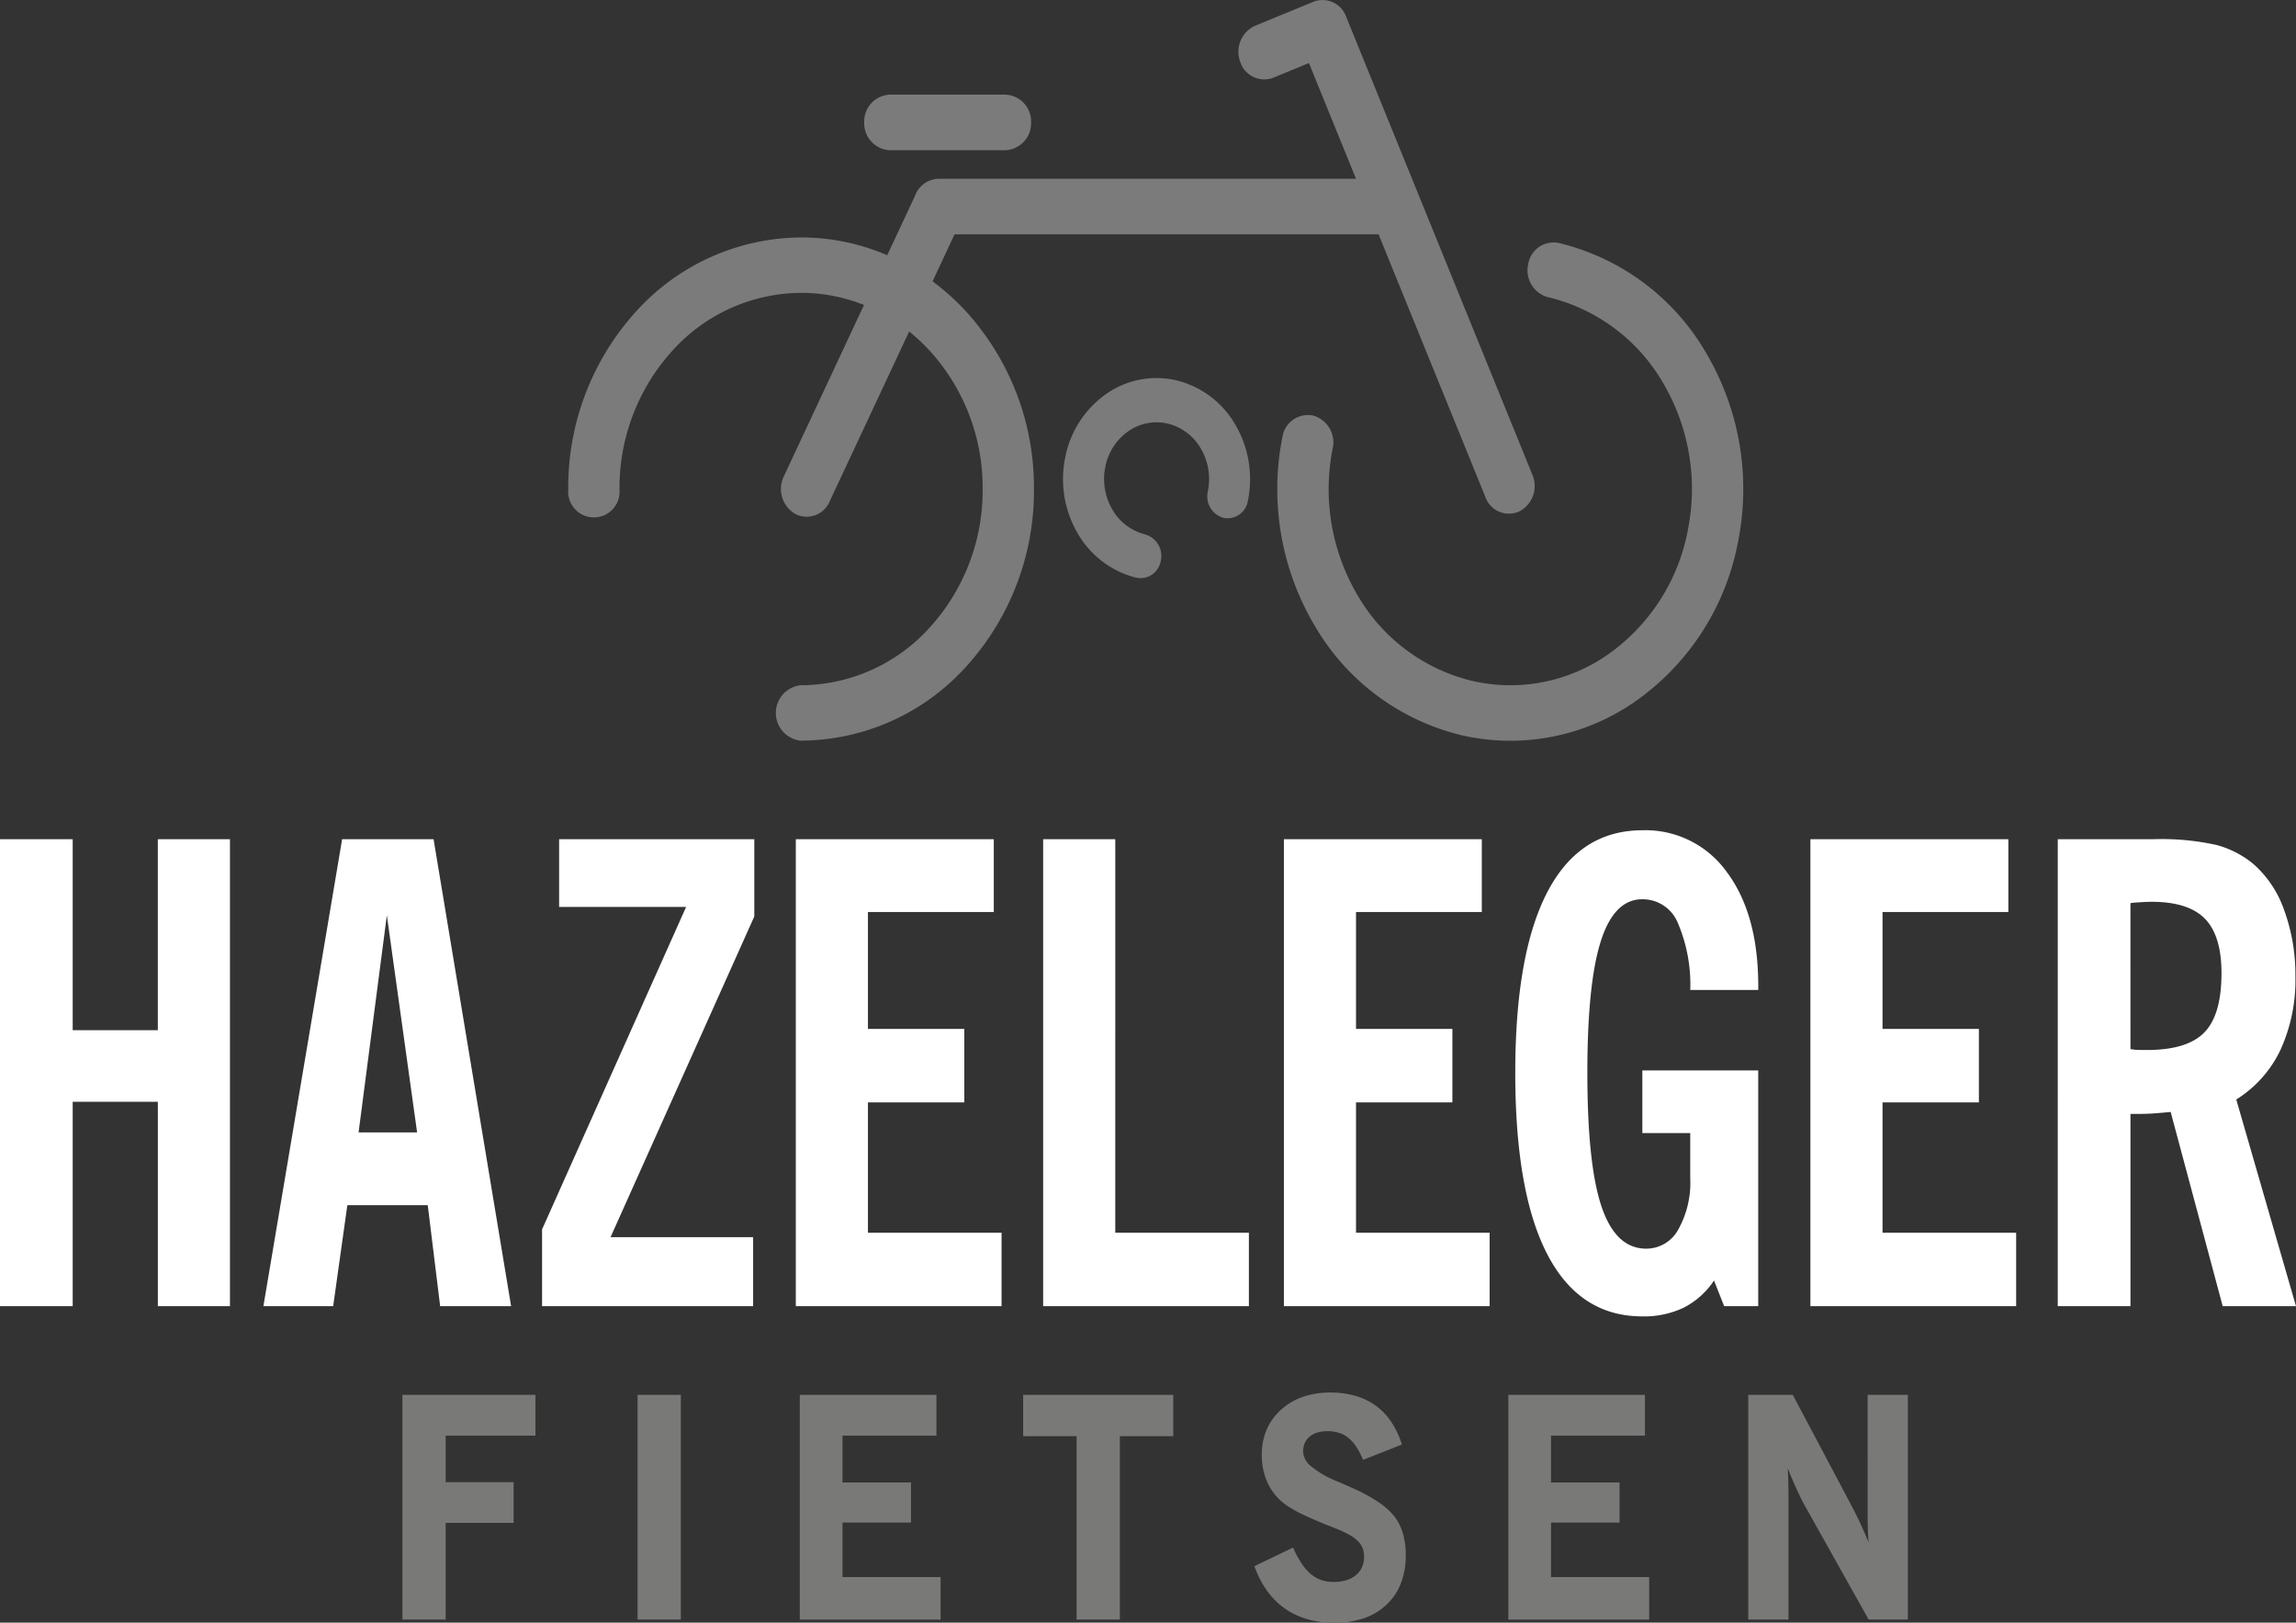<svg xmlns="http://www.w3.org/2000/svg" width="230.561" height="162.923" viewBox="0 0 230.561 162.923">
  <rect x="0" y="0" width="230.561" height="162.923" fill="#333333" stroke="none"/>
  <g id="Group_11" data-name="Group 11" transform="translate(0 0)">
    <path id="Path_4" data-name="Path 4" d="M0,115.675V68.788H7.3V87.966h8.549V68.788h7.243v46.888H15.851V95.15H7.3v20.526ZM36.008,98.228h5.877l-3.038-21.8ZM26.45,115.675l7.906-46.888h9.182l7.787,46.888H44.2L42.954,105.54H34.88l-1.424,10.135Zm27.983,0v-7.708L68.9,75.587H56.146v-6.8h19.6v7.76l-14.436,32.2H75.628v6.928Zm25.482,0V68.788H99.793V76.1H87.157V87.837h9.677v7.376H87.157V108.3h13.418v7.376Zm24.837,0V68.788h7.242V108.3h13.418v7.376Zm24.175,0V68.788H148.8V76.1H136.17V87.837h9.676v7.376H136.17V108.3h13.417v7.376Zm44.21,0-1.018-2.576a8.054,8.054,0,0,1-3.019,2.715,9.245,9.245,0,0,1-4.174.888q-6.294,0-9.529-6.2t-3.236-18.248q0-12,3.236-18.185,3.234-6.172,9.529-6.178a10.036,10.036,0,0,1,8.489,4.212q3.147,4.216,3.147,11.449c0,.156,0,.249,0,.375h-6.827a15.8,15.8,0,0,0-1.287-6.821,3.814,3.814,0,0,0-3.532-2.288q-2.835,0-4.176,4.245T159.4,92.253q0,9.2,1.425,13.427t4.493,4.222a3.654,3.654,0,0,0,3.206-1.913,9.614,9.614,0,0,0,1.207-5.163V98.293h-4.809V92.006h11.636v23.669Zm8.661,0V68.788h19.878V76.1H189.041V87.837h9.677v7.376h-9.677V108.3h13.418v7.376Zm32.139-25.817a4.394,4.394,0,0,0,.652.085c.227.011.555.011,1,.011q4.066,0,5.778-1.774t1.712-5.933c0-2.5-.553-4.33-1.653-5.463s-2.889-1.71-5.343-1.71c-.425,0-1.068.032-1.94.1a1.215,1.215,0,0,1-.207.032Zm16.623,25.817H223.2l-5.225-19.5c-.446.043-.931.086-1.465.129s-1.048.064-1.554.064h-1.018v19.306h-7.3V68.788h9.627a25.561,25.561,0,0,1,6.3.577,9.807,9.807,0,0,1,3.73,1.924,10.949,10.949,0,0,1,3.087,4.65,18.889,18.889,0,0,1,1.118,6.628,16.834,16.834,0,0,1-1.495,7.366,11.806,11.806,0,0,1-4.443,4.991Z" transform="translate(0 15.473)" fill="#fff"/>
    <path id="Path_5" data-name="Path 5" d="M35.556,136.414V114.105h13.36v4.09H39.9v4.677h6.822v4.089H39.9v9.708H35.556Zm23.612,0V114.105h4.347v22.564H59.168Zm16.29,0V114.105H89.182v4.09H79.749V122.9h6.878v4.03H79.749V132.4H89.6v4.272H75.458Zm27.8,0V118.255H97.891v-4.15h15.072v4.15H107.6v18.414h-4.347Zm18.055-5.206,3.682-1.768.1.219a9.3,9.3,0,0,0,.83,1.476,4.857,4.857,0,0,0,.9,1,3.3,3.3,0,0,0,1.016.564,3.663,3.663,0,0,0,1.2.189,4.444,4.444,0,0,0,1.309-.178,2.793,2.793,0,0,0,.974-.519,2.189,2.189,0,0,0,.6-.8,2.584,2.584,0,0,0,.2-1.046,2.328,2.328,0,0,0-.145-.84,2.07,2.07,0,0,0-.442-.686,3.906,3.906,0,0,0-.869-.646,11,11,0,0,0-1.42-.668l-.01,0c-.128-.059-.339-.14-.6-.242l-.052-.021q-1.507-.595-2.558-1.1a12.246,12.246,0,0,1-1.671-.937,5.567,5.567,0,0,1-1.857-2.14,6.024,6.024,0,0,1-.485-1.388,7.265,7.265,0,0,1-.161-1.548,6.39,6.39,0,0,1,.483-2.523,5.683,5.683,0,0,1,1.446-2.005,6.341,6.341,0,0,1,2.2-1.3,8.419,8.419,0,0,1,2.764-.43,9.021,9.021,0,0,1,2.442.313,6.6,6.6,0,0,1,2.02.942,6.394,6.394,0,0,1,1.559,1.566,8.414,8.414,0,0,1,1.074,2.16l.081.239-3.9,1.542-.092-.21a6.778,6.778,0,0,0-.677-1.229,3.8,3.8,0,0,0-.767-.821,2.879,2.879,0,0,0-.907-.465,3.774,3.774,0,0,0-1.123-.158,3.491,3.491,0,0,0-1.055.146,2.121,2.121,0,0,0-.767.422,1.766,1.766,0,0,0-.475.651,2.238,2.238,0,0,0-.158.867,1.994,1.994,0,0,0,.8,1.432,9.411,9.411,0,0,0,2.578,1.5l.96.414.749.333a17.037,17.037,0,0,1,2.513,1.381,6.764,6.764,0,0,1,1.593,1.446,5.256,5.256,0,0,1,.839,1.709,7.663,7.663,0,0,1,.277,2.128,7.792,7.792,0,0,1-.483,2.825,5.846,5.846,0,0,1-1.451,2.168,6.2,6.2,0,0,1-2.276,1.363,9.1,9.1,0,0,1-2.961.451,9.876,9.876,0,0,1-2.657-.343,7.388,7.388,0,0,1-4.008-2.742,9.732,9.732,0,0,1-1.273-2.351l-.088-.228Zm25.3,5.206V114.105H160.33v4.09H150.9V122.9h6.879v4.03H150.9V132.4h9.855v4.272H146.6Zm24.091,0V114.105h4.472l5.941,11.206q.35.67.655,1.308c.208.435.409.875.6,1.319l.407.964-.017-.266c-.023-.37-.041-.761-.052-1.17-.013-.427-.019-.841-.019-1.238V114.105h4.038v22.564h-3.933l-6.447-11.5q-.271-.5-.552-1.088t-.565-1.248q-.281-.654-.568-1.361l.016.232c.02.354.035.748.045,1.176.01.456.016.9.016,1.342v12.445H170.7Z" transform="translate(4.854 25.95)" fill="#797978"/>
    <path id="Path_6" data-name="Path 6" d="M147.035,47.691a2.875,2.875,0,0,1-1.332,3.664,2.506,2.506,0,0,1-3.391-1.439l-10.73-26.384H89l-2.206,4.718a23.913,23.913,0,0,1,3.289,2.943,26.235,26.235,0,0,1,6.891,17.853h0a26.244,26.244,0,0,1-6.8,17.877,22.494,22.494,0,0,1-16.524,7.444v.011a2.8,2.8,0,0,1,0-5.585v.012A17.533,17.533,0,0,0,86.516,63a20.474,20.474,0,0,0,5.308-13.95h0a20.442,20.442,0,0,0-5.376-13.9,18.967,18.967,0,0,0-2.006-1.865L76.451,50.359a2.491,2.491,0,0,1-3.463,1.233,2.9,2.9,0,0,1-1.141-3.741l8.059-17.229a16.986,16.986,0,0,0-6.37-1.217,17.527,17.527,0,0,0-12.871,5.809,20.484,20.484,0,0,0-5.309,13.952,2.582,2.582,0,1,1-5.148,0,26.246,26.246,0,0,1,6.8-17.878,22.491,22.491,0,0,1,16.525-7.445,21.788,21.788,0,0,1,8.706,1.784l2.79-5.964a2.591,2.591,0,0,1,2.384-1.715h41.9L124.589,6.334,121.014,7.8a2.529,2.529,0,0,1-3.332-1.613,2.865,2.865,0,0,1,1.495-3.6L125.042.178l0,0a2.511,2.511,0,0,1,3.278,1.489Zm-38.895,5.97a2.233,2.233,0,0,1,1.566,2.654,2.063,2.063,0,0,1-2.455,1.692,9.415,9.415,0,0,1-5.886-4.456,10.8,10.8,0,0,1-1.246-7.645,10.13,10.13,0,0,1,4.124-6.359,8.781,8.781,0,0,1,7.076-1.347,9.413,9.413,0,0,1,5.886,4.457,10.8,10.8,0,0,1,1.247,7.644A2.064,2.064,0,0,1,116,51.993a2.231,2.231,0,0,1-1.566-2.652,6.065,6.065,0,0,0-.7-4.3,5.289,5.289,0,0,0-3.3-2.5,4.932,4.932,0,0,0-3.976.753,5.687,5.687,0,0,0-2.315,3.568,6.067,6.067,0,0,0,.7,4.294,5.281,5.281,0,0,0,3.3,2.5M94.1,9.5a2.694,2.694,0,0,1,2.584,2.792A2.7,2.7,0,0,1,94.1,15.082H82.514A2.7,2.7,0,0,1,79.93,12.29,2.694,2.694,0,0,1,82.514,9.5Zm54.49,20.342a2.793,2.793,0,0,1-1.989-3.3,2.589,2.589,0,0,1,3.058-2.149,23.394,23.394,0,0,1,14.755,10.949,26.872,26.872,0,0,1,3.307,18.828,2.892,2.892,0,0,1-.073.375,25.267,25.267,0,0,1-10.1,15.75,21.9,21.9,0,0,1-17.425,3.573,2.328,2.328,0,0,1-.345-.079,23.406,23.406,0,0,1-14.579-10.908,26.87,26.87,0,0,1-3.273-19.012,2.59,2.59,0,0,1,3.058-2.149,2.794,2.794,0,0,1,1.989,3.306,20.947,20.947,0,0,0,2.546,14.822,18.229,18.229,0,0,0,11.495,8.527l.01,0a17.069,17.069,0,0,0,13.719-2.752A19.712,19.712,0,0,0,162.643,53.2v-.011A20.957,20.957,0,0,0,160.1,38.367a18.231,18.231,0,0,0-11.5-8.528" transform="translate(6.854 0)" fill="#7c7b7b"/>
  </g>
</svg>
